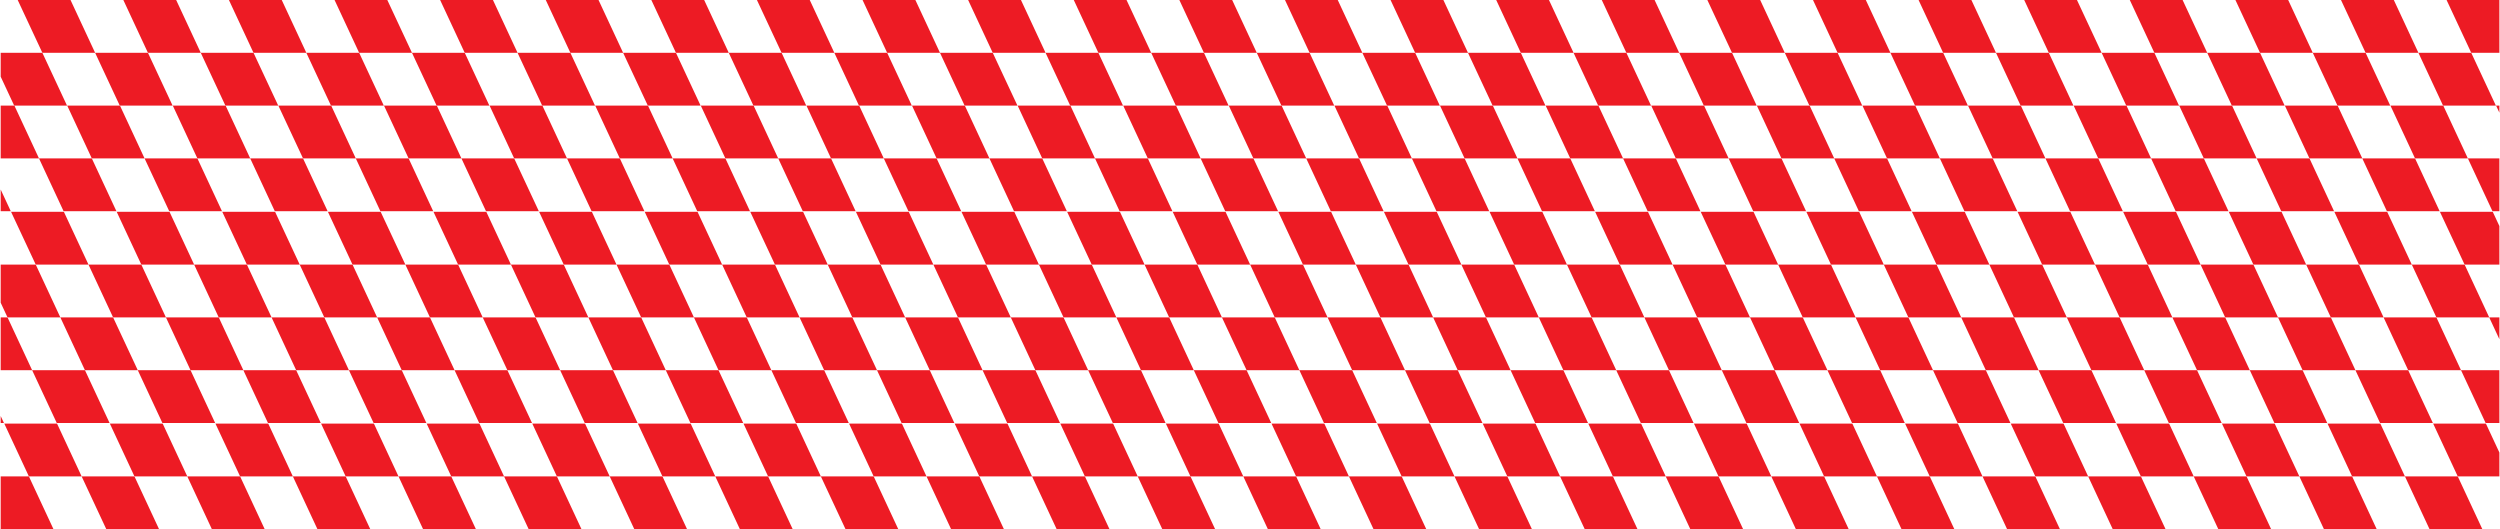<?xml version="1.0" encoding="utf-8"?>
<!-- Generator: Adobe Illustrator 23.0.3, SVG Export Plug-In . SVG Version: 6.00 Build 0)  -->
<svg version="1.1" id="swooshed" xmlns="http://www.w3.org/2000/svg" xmlns:xlink="http://www.w3.org/1999/xlink" x="0px" y="0px"
	 viewBox="0 0 3687 780.5" style="enable-background:new 0 0 3687 780.5;" xml:space="preserve">
<style type="text/css">
	.st0{clip-path:url(#SVGID_2_);fill:#ED1B24;}
</style>
<g>
	<defs>
		<rect id="SVGID_1_" x="1" width="3685.1" height="780.5"/>
	</defs>
	<clipPath id="SVGID_2_">
		<use xlink:href="#SVGID_1_"  style="overflow:visible;"/>
	</clipPath>
	<polygon class="st0" points="78.9,780.5 1,780.5 -35.3,702.6 42.6,702.6 	"/>
	<polygon class="st0" points="234.6,780.5 156.8,780.5 120.4,702.6 198.3,702.6 	"/>
	<polygon class="st0" points="390.4,780.5 312.5,780.5 276.2,702.6 354.1,702.6 	"/>
	<polygon class="st0" points="546.1,780.5 468.2,780.5 431.9,702.6 509.8,702.6 	"/>
	<polygon class="st0" points="701.9,780.5 624,780.5 587.7,702.6 665.5,702.6 	"/>
	<polygon class="st0" points="857.6,780.5 779.7,780.5 743.4,702.6 821.3,702.6 	"/>
	<polygon class="st0" points="1013.3,780.5 935.5,780.5 899.2,702.6 977,702.6 	"/>
	<polygon class="st0" points="1169.1,780.5 1091.2,780.5 1054.9,702.6 1132.8,702.6 	"/>
	<polygon class="st0" points="1324.8,780.5 1247,780.5 1210.6,702.6 1288.5,702.6 	"/>
	<polygon class="st0" points="1480.6,780.5 1402.7,780.5 1366.4,702.6 1444.3,702.6 	"/>
	<polygon class="st0" points="1636.3,780.5 1558.4,780.5 1522.1,702.6 1600,702.6 	"/>
	<polygon class="st0" points="1792.1,780.5 1714.2,780.5 1677.9,702.6 1755.7,702.6 	"/>
	<polygon class="st0" points="1947.8,780.5 1869.9,780.5 1833.6,702.6 1911.5,702.6 	"/>
	<polygon class="st0" points="120.4,702.6 42.6,702.6 6.3,624.7 84.1,624.7 	"/>
	<polygon class="st0" points="276.2,702.6 198.3,702.6 162,624.7 239.9,624.7 	"/>
	<polygon class="st0" points="431.9,702.6 354.1,702.6 317.7,624.7 395.6,624.7 	"/>
	<polygon class="st0" points="587.7,702.6 509.8,702.6 473.5,624.7 551.4,624.7 	"/>
	<polygon class="st0" points="743.4,702.6 665.5,702.6 629.2,624.7 707.1,624.7 	"/>
	<polygon class="st0" points="899.2,702.6 821.3,702.6 785,624.7 862.8,624.7 	"/>
	<polygon class="st0" points="1054.9,702.6 977,702.6 940.7,624.7 1018.6,624.7 	"/>
	<polygon class="st0" points="1210.6,702.6 1132.8,702.6 1096.5,624.7 1174.3,624.7 	"/>
	<polygon class="st0" points="1366.4,702.6 1288.5,702.6 1252.2,624.7 1330.1,624.7 	"/>
	<polygon class="st0" points="1522.1,702.6 1444.3,702.6 1407.9,624.7 1485.8,624.7 	"/>
	<polygon class="st0" points="1677.9,702.6 1600,702.6 1563.7,624.7 1641.6,624.7 	"/>
	<polygon class="st0" points="1833.6,702.6 1755.7,702.6 1719.4,624.7 1797.3,624.7 	"/>
	<polygon class="st0" points="1989.4,702.6 1911.5,702.6 1875.2,624.7 1953.1,624.7 	"/>
	<polygon class="st0" points="5.8,623.8 -72,623.8 -108.3,546 -30.5,546 	"/>
	<polygon class="st0" points="161.6,623.8 83.7,623.8 47.4,546 125.3,546 	"/>
	<polygon class="st0" points="317.3,623.8 239.5,623.8 203.2,546 281,546 	"/>
	<polygon class="st0" points="473.1,623.8 395.2,623.8 358.9,546 436.8,546 	"/>
	<polygon class="st0" points="628.8,623.8 551,623.8 514.6,546 592.5,546 	"/>
	<polygon class="st0" points="784.6,623.8 706.7,623.8 670.4,546 748.3,546 	"/>
	<polygon class="st0" points="940.3,623.8 862.4,623.8 826.1,546 904,546 	"/>
	<polygon class="st0" points="1096.1,623.8 1018.2,623.8 981.9,546 1059.7,546 	"/>
	<polygon class="st0" points="1251.8,623.8 1173.9,623.8 1137.6,546 1215.5,546 	"/>
	<polygon class="st0" points="1407.5,623.8 1329.7,623.8 1293.4,546 1371.2,546 	"/>
	<polygon class="st0" points="1563.3,623.8 1485.4,623.8 1449.1,546 1527,546 	"/>
	<polygon class="st0" points="1719,623.8 1641.2,623.8 1604.8,546 1682.7,546 	"/>
	<polygon class="st0" points="1874.8,623.8 1796.9,623.8 1760.6,546 1838.5,546 	"/>
	<polygon class="st0" points="47.4,546 -30.5,546 -66.8,468.1 11.1,468.1 	"/>
	<polygon class="st0" points="203.2,546 125.3,546 89,468.1 166.8,468.1 	"/>
	<polygon class="st0" points="358.9,546 281,546 244.7,468.1 322.6,468.1 	"/>
	<polygon class="st0" points="514.6,546 436.8,546 400.5,468.1 478.3,468.1 	"/>
	<polygon class="st0" points="670.4,546 592.5,546 556.2,468.1 634.1,468.1 	"/>
	<polygon class="st0" points="826.1,546 748.3,546 711.9,468.1 789.8,468.1 	"/>
	<polygon class="st0" points="981.9,546 904,546 867.7,468.1 945.6,468.1 	"/>
	<polygon class="st0" points="1137.6,546 1059.7,546 1023.4,468.1 1101.3,468.1 	"/>
	<polygon class="st0" points="1293.4,546 1215.5,546 1179.2,468.1 1257,468.1 	"/>
	<polygon class="st0" points="1449.1,546 1371.2,546 1334.9,468.1 1412.8,468.1 	"/>
	<polygon class="st0" points="1604.8,546 1527,546 1490.7,468.1 1568.5,468.1 	"/>
	<polygon class="st0" points="1760.6,546 1682.7,546 1646.4,468.1 1724.3,468.1 	"/>
	<polygon class="st0" points="1916.3,546 1838.5,546 1802.1,468.1 1880,468.1 	"/>
	<polygon class="st0" points="89,468.1 11.1,468.1 -25.2,390.2 52.7,390.2 	"/>
	<polygon class="st0" points="244.7,468.1 166.8,468.1 130.5,390.2 208.4,390.2 	"/>
	<polygon class="st0" points="400.5,468.1 322.6,468.1 286.3,390.2 364.1,390.2 	"/>
	<polygon class="st0" points="556.2,468.1 478.3,468.1 442,390.2 519.9,390.2 	"/>
	<polygon class="st0" points="711.9,468.1 634.1,468.1 597.8,390.2 675.6,390.2 	"/>
	<polygon class="st0" points="867.7,468.1 789.8,468.1 753.5,390.2 831.4,390.2 	"/>
	<polygon class="st0" points="1023.4,468.1 945.6,468.1 909.2,390.2 987.1,390.2 	"/>
	<polygon class="st0" points="1179.2,468.1 1101.3,468.1 1065,390.2 1142.9,390.2 	"/>
	<polygon class="st0" points="1334.9,468.1 1257,468.1 1220.7,390.2 1298.6,390.2 	"/>
	<polygon class="st0" points="1490.7,468.1 1412.8,468.1 1376.5,390.2 1454.3,390.2 	"/>
	<polygon class="st0" points="1646.4,468.1 1568.5,468.1 1532.2,390.2 1610.1,390.2 	"/>
	<polygon class="st0" points="1802.1,468.1 1724.3,468.1 1688,390.2 1765.8,390.2 	"/>
	<polygon class="st0" points="130.5,390.2 52.7,390.2 16.3,312.4 94.2,312.4 	"/>
	<polygon class="st0" points="286.3,390.2 208.4,390.2 172.1,312.4 250,312.4 	"/>
	<polygon class="st0" points="442,390.2 364.1,390.2 327.8,312.4 405.7,312.4 	"/>
	<polygon class="st0" points="597.8,390.2 519.9,390.2 483.6,312.4 561.4,312.4 	"/>
	<polygon class="st0" points="753.5,390.2 675.6,390.2 639.3,312.4 717.2,312.4 	"/>
	<polygon class="st0" points="909.2,390.2 831.4,390.2 795.1,312.4 872.9,312.4 	"/>
	<polygon class="st0" points="1065,390.2 987.1,390.2 950.8,312.4 1028.7,312.4 	"/>
	<polygon class="st0" points="1220.7,390.2 1142.9,390.2 1106.5,312.4 1184.4,312.4 	"/>
	<polygon class="st0" points="1376.5,390.2 1298.6,390.2 1262.3,312.4 1340.2,312.4 	"/>
	<polygon class="st0" points="1532.2,390.2 1454.3,390.2 1418,312.4 1495.9,312.4 	"/>
	<polygon class="st0" points="1688,390.2 1610.1,390.2 1573.8,312.4 1651.7,312.4 	"/>
	<polygon class="st0" points="1843.7,390.2 1765.8,390.2 1729.5,312.4 1807.4,312.4 	"/>
	<polygon class="st0" points="15.9,311.5 -61.9,311.5 -98.2,233.6 -20.4,233.6 	"/>
	<polygon class="st0" points="171.7,311.5 93.8,311.5 57.5,233.6 135.4,233.6 	"/>
	<polygon class="st0" points="327.4,311.5 249.6,311.5 213.2,233.6 291.1,233.6 	"/>
	<polygon class="st0" points="483.2,311.5 405.3,311.5 369,233.6 446.9,233.6 	"/>
	<polygon class="st0" points="638.9,311.5 561,311.5 524.7,233.6 602.6,233.6 	"/>
	<polygon class="st0" points="794.7,311.5 716.8,311.5 680.5,233.6 758.3,233.6 	"/>
	<polygon class="st0" points="950.4,311.5 872.5,311.5 836.2,233.6 914.1,233.6 	"/>
	<polygon class="st0" points="1106.1,311.5 1028.3,311.5 992,233.6 1069.8,233.6 	"/>
	<polygon class="st0" points="1261.9,311.5 1184,311.5 1147.7,233.6 1225.6,233.6 	"/>
	<polygon class="st0" points="1417.6,311.5 1339.8,311.5 1303.4,233.6 1381.3,233.6 	"/>
	<polygon class="st0" points="1573.4,311.5 1495.5,311.5 1459.2,233.6 1537.1,233.6 	"/>
	<polygon class="st0" points="1729.1,311.5 1651.2,311.5 1614.9,233.6 1692.8,233.6 	"/>
	<polygon class="st0" points="57.5,233.6 -20.4,233.6 -56.7,155.7 21.2,155.7 	"/>
	<polygon class="st0" points="213.2,233.6 135.4,233.6 99.1,155.7 176.9,155.7 	"/>
	<polygon class="st0" points="369,233.6 291.1,233.6 254.8,155.7 332.7,155.7 	"/>
	<polygon class="st0" points="524.7,233.6 446.9,233.6 410.5,155.7 488.4,155.7 	"/>
	<polygon class="st0" points="680.5,233.6 602.6,233.6 566.3,155.7 644.2,155.7 	"/>
	<polygon class="st0" points="836.2,233.6 758.3,233.6 722,155.7 799.9,155.7 	"/>
	<polygon class="st0" points="992,233.6 914.1,233.6 877.8,155.7 955.6,155.7 	"/>
	<polygon class="st0" points="1147.7,233.6 1069.8,233.6 1033.5,155.7 1111.4,155.7 	"/>
	<polygon class="st0" points="1303.4,233.6 1225.6,233.6 1189.3,155.7 1267.1,155.7 	"/>
	<polygon class="st0" points="1459.2,233.6 1381.3,233.6 1345,155.7 1422.9,155.7 	"/>
	<polygon class="st0" points="1614.9,233.6 1537.1,233.6 1500.8,155.7 1578.6,155.7 	"/>
	<polygon class="st0" points="1770.7,233.6 1692.8,233.6 1656.5,155.7 1734.4,155.7 	"/>
	<polygon class="st0" points="2103.5,780.5 2025.7,780.5 1989.4,702.6 2067.2,702.6 	"/>
	<polygon class="st0" points="2259.3,780.5 2181.4,780.5 2145.1,702.6 2223,702.6 	"/>
	<polygon class="st0" points="2415,780.5 2337.2,780.5 2300.8,702.6 2378.7,702.6 	"/>
	<polygon class="st0" points="2570.8,780.5 2492.9,780.5 2456.6,702.6 2534.5,702.6 	"/>
	<polygon class="st0" points="2726.5,780.5 2648.6,780.5 2612.3,702.6 2690.2,702.6 	"/>
	<polygon class="st0" points="2882.3,780.5 2804.4,780.5 2768.1,702.6 2846,702.6 	"/>
	<polygon class="st0" points="3038,780.5 2960.1,780.5 2923.8,702.6 3001.7,702.6 	"/>
	<polygon class="st0" points="3193.8,780.5 3115.9,780.5 3079.6,702.6 3157.4,702.6 	"/>
	<polygon class="st0" points="3349.5,780.5 3271.6,780.5 3235.3,702.6 3313.2,702.6 	"/>
	<polygon class="st0" points="3505.2,780.5 3427.4,780.5 3391.1,702.6 3468.9,702.6 	"/>
	<polygon class="st0" points="3661,780.5 3583.1,780.5 3546.8,702.6 3624.7,702.6 	"/>
	<polygon class="st0" points="2145.1,702.6 2067.2,702.6 2030.9,624.7 2108.8,624.7 	"/>
	<polygon class="st0" points="2300.8,702.6 2223,702.6 2186.7,624.7 2264.5,624.7 	"/>
	<polygon class="st0" points="2456.6,702.6 2378.7,702.6 2342.4,624.7 2420.3,624.7 	"/>
	<polygon class="st0" points="2612.3,702.6 2534.5,702.6 2498.2,624.7 2576,624.7 	"/>
	<polygon class="st0" points="2768.1,702.6 2690.2,702.6 2653.9,624.7 2731.8,624.7 	"/>
	<polygon class="st0" points="2923.8,702.6 2846,702.6 2809.6,624.7 2887.5,624.7 	"/>
	<polygon class="st0" points="3079.6,702.6 3001.7,702.6 2965.4,624.7 3043.3,624.7 	"/>
	<polygon class="st0" points="3235.3,702.6 3157.4,702.6 3121.1,624.7 3199,624.7 	"/>
	<polygon class="st0" points="3391.1,702.6 3313.2,702.6 3276.9,624.7 3354.7,624.7 	"/>
	<polygon class="st0" points="3546.8,702.6 3468.9,702.6 3432.6,624.7 3510.5,624.7 	"/>
	<polygon class="st0" points="3702.5,702.6 3624.7,702.6 3588.4,624.7 3666.2,624.7 	"/>
	<polygon class="st0" points="2030.5,623.8 1952.6,623.8 1916.3,546 1994.2,546 	"/>
	<polygon class="st0" points="2186.3,623.8 2108.4,623.8 2072.1,546 2149.9,546 	"/>
	<polygon class="st0" points="2342,623.8 2264.1,623.8 2227.8,546 2305.7,546 	"/>
	<polygon class="st0" points="2497.7,623.8 2419.9,623.8 2383.6,546 2461.4,546 	"/>
	<polygon class="st0" points="2653.5,623.8 2575.6,623.8 2539.3,546 2617.2,546 	"/>
	<polygon class="st0" points="2809.2,623.8 2731.4,623.8 2695.1,546 2772.9,546 	"/>
	<polygon class="st0" points="2965,623.8 2887.1,623.8 2850.8,546 2928.7,546 	"/>
	<polygon class="st0" points="3120.7,623.8 3042.9,623.8 3006.5,546 3084.4,546 	"/>
	<polygon class="st0" points="3276.5,623.8 3198.6,623.8 3162.3,546 3240.2,546 	"/>
	<polygon class="st0" points="3432.2,623.8 3354.3,623.8 3318,546 3395.9,546 	"/>
	<polygon class="st0" points="3588,623.8 3510.1,623.8 3473.8,546 3551.6,546 	"/>
	<polygon class="st0" points="3743.7,623.8 3665.8,623.8 3629.5,546 3707.4,546 	"/>
	<polygon class="st0" points="2072.1,546 1994.2,546 1957.9,468.1 2035.8,468.1 	"/>
	<polygon class="st0" points="2227.8,546 2149.9,546 2113.6,468.1 2191.5,468.1 	"/>
	<polygon class="st0" points="2383.6,546 2305.7,546 2269.4,468.1 2347.3,468.1 	"/>
	<polygon class="st0" points="2539.3,546 2461.4,546 2425.1,468.1 2503,468.1 	"/>
	<polygon class="st0" points="2695.1,546 2617.2,546 2580.9,468.1 2658.7,468.1 	"/>
	<polygon class="st0" points="2850.8,546 2772.9,546 2736.6,468.1 2814.5,468.1 	"/>
	<polygon class="st0" points="3006.5,546 2928.7,546 2892.4,468.1 2970.2,468.1 	"/>
	<polygon class="st0" points="3162.3,546 3084.4,546 3048.1,468.1 3126,468.1 	"/>
	<polygon class="st0" points="3318,546 3240.2,546 3203.8,468.1 3281.7,468.1 	"/>
	<polygon class="st0" points="3473.8,546 3395.9,546 3359.6,468.1 3437.5,468.1 	"/>
	<polygon class="st0" points="3629.5,546 3551.6,546 3515.3,468.1 3593.2,468.1 	"/>
	<polygon class="st0" points="3785.3,546 3707.4,546 3671.1,468.1 3748.9,468.1 	"/>
	<polygon class="st0" points="1957.9,468.1 1880,468.1 1843.7,390.2 1921.6,390.2 	"/>
	<polygon class="st0" points="2113.6,468.1 2035.8,468.1 1999.5,390.2 2077.3,390.2 	"/>
	<polygon class="st0" points="2269.4,468.1 2191.5,468.1 2155.2,390.2 2233.1,390.2 	"/>
	<polygon class="st0" points="2425.1,468.1 2347.3,468.1 2310.9,390.2 2388.8,390.2 	"/>
	<polygon class="st0" points="2580.9,468.1 2503,468.1 2466.7,390.2 2544.6,390.2 	"/>
	<polygon class="st0" points="2736.6,468.1 2658.7,468.1 2622.4,390.2 2700.3,390.2 	"/>
	<polygon class="st0" points="2892.4,468.1 2814.5,468.1 2778.2,390.2 2856,390.2 	"/>
	<polygon class="st0" points="3048.1,468.1 2970.2,468.1 2933.9,390.2 3011.8,390.2 	"/>
	<polygon class="st0" points="3203.8,468.1 3126,468.1 3089.7,390.2 3167.5,390.2 	"/>
	<polygon class="st0" points="3359.6,468.1 3281.7,468.1 3245.4,390.2 3323.3,390.2 	"/>
	<polygon class="st0" points="3515.3,468.1 3437.5,468.1 3401.1,390.2 3479,390.2 	"/>
	<polygon class="st0" points="3671.1,468.1 3593.2,468.1 3556.9,390.2 3634.8,390.2 	"/>
	<polygon class="st0" points="1999.5,390.2 1921.6,390.2 1885.3,312.4 1963.1,312.4 	"/>
	<polygon class="st0" points="2155.2,390.2 2077.3,390.2 2041,312.4 2118.9,312.4 	"/>
	<polygon class="st0" points="2310.9,390.2 2233.1,390.2 2196.8,312.4 2274.6,312.4 	"/>
	<polygon class="st0" points="2466.7,390.2 2388.8,390.2 2352.5,312.4 2430.4,312.4 	"/>
	<polygon class="st0" points="2622.4,390.2 2544.6,390.2 2508.2,312.4 2586.1,312.4 	"/>
	<polygon class="st0" points="2778.2,390.2 2700.3,390.2 2664,312.4 2741.9,312.4 	"/>
	<polygon class="st0" points="2933.9,390.2 2856,390.2 2819.7,312.4 2897.6,312.4 	"/>
	<polygon class="st0" points="3089.7,390.2 3011.8,390.2 2975.5,312.4 3053.3,312.4 	"/>
	<polygon class="st0" points="3245.4,390.2 3167.5,390.2 3131.2,312.4 3209.1,312.4 	"/>
	<polygon class="st0" points="3401.1,390.2 3323.3,390.2 3287,312.4 3364.8,312.4 	"/>
	<polygon class="st0" points="3556.9,390.2 3479,390.2 3442.7,312.4 3520.6,312.4 	"/>
	<polygon class="st0" points="3712.6,390.2 3634.8,390.2 3598.4,312.4 3676.3,312.4 	"/>
	<polygon class="st0" points="1884.9,311.5 1807,311.5 1770.7,233.6 1848.5,233.6 	"/>
	<polygon class="st0" points="2040.6,311.5 1962.7,311.5 1926.4,233.6 2004.3,233.6 	"/>
	<polygon class="st0" points="2196.3,311.5 2118.5,311.5 2082.2,233.6 2160,233.6 	"/>
	<polygon class="st0" points="2352.1,311.5 2274.2,311.5 2237.9,233.6 2315.8,233.6 	"/>
	<polygon class="st0" points="2507.8,311.5 2430,311.5 2393.7,233.6 2471.5,233.6 	"/>
	<polygon class="st0" points="2663.6,311.5 2585.7,311.5 2549.4,233.6 2627.3,233.6 	"/>
	<polygon class="st0" points="2819.3,311.5 2741.5,311.5 2705.1,233.6 2783,233.6 	"/>
	<polygon class="st0" points="2975.1,311.5 2897.2,311.5 2860.9,233.6 2938.8,233.6 	"/>
	<polygon class="st0" points="3130.8,311.5 3052.9,311.5 3016.6,233.6 3094.5,233.6 	"/>
	<polygon class="st0" points="3286.6,311.5 3208.7,311.5 3172.4,233.6 3250.2,233.6 	"/>
	<polygon class="st0" points="3442.3,311.5 3364.4,311.5 3328.1,233.6 3406,233.6 	"/>
	<polygon class="st0" points="3598,311.5 3520.2,311.5 3483.9,233.6 3561.7,233.6 	"/>
	<polygon class="st0" points="3753.8,311.5 3675.9,311.5 3639.6,233.6 3717.5,233.6 	"/>
	<polygon class="st0" points="1926.4,233.6 1848.5,233.6 1812.2,155.7 1890.1,155.7 	"/>
	<polygon class="st0" points="2082.2,233.6 2004.3,233.6 1968,155.7 2045.9,155.7 	"/>
	<polygon class="st0" points="2237.9,233.6 2160,233.6 2123.7,155.7 2201.6,155.7 	"/>
	<polygon class="st0" points="2393.7,233.6 2315.8,233.6 2279.5,155.7 2357.3,155.7 	"/>
	<polygon class="st0" points="2549.4,233.6 2471.5,233.6 2435.2,155.7 2513.1,155.7 	"/>
	<polygon class="st0" points="2705.1,233.6 2627.3,233.6 2591,155.7 2668.8,155.7 	"/>
	<polygon class="st0" points="2860.9,233.6 2783,233.6 2746.7,155.7 2824.6,155.7 	"/>
	<polygon class="st0" points="3016.6,233.6 2938.8,233.6 2902.4,155.7 2980.3,155.7 	"/>
	<polygon class="st0" points="3172.4,233.6 3094.5,233.6 3058.2,155.7 3136.1,155.7 	"/>
	<polygon class="st0" points="3328.1,233.6 3250.2,233.6 3213.9,155.7 3291.8,155.7 	"/>
	<polygon class="st0" points="3483.9,233.6 3406,233.6 3369.7,155.7 3447.5,155.7 	"/>
	<polygon class="st0" points="3639.6,233.6 3561.7,233.6 3525.4,155.7 3603.3,155.7 	"/>
	<polygon class="st0" points="3795.3,233.6 3717.5,233.6 3681.2,155.7 3759,155.7 	"/>
	<polygon class="st0" points="98.8,155.7 20.9,155.7 -15.4,77.9 62.5,77.9 	"/>
	<polygon class="st0" points="254.5,155.7 176.6,155.7 140.3,77.9 218.2,77.9 	"/>
	<polygon class="st0" points="410.3,155.7 332.4,155.7 296.1,77.9 373.9,77.9 	"/>
	<polygon class="st0" points="566,155.7 488.1,155.7 451.8,77.9 529.7,77.9 	"/>
	<polygon class="st0" points="721.7,155.7 643.9,155.7 607.6,77.9 685.4,77.9 	"/>
	<polygon class="st0" points="877.5,155.7 799.6,155.7 763.3,77.9 841.2,77.9 	"/>
	<polygon class="st0" points="1033.2,155.7 955.4,155.7 919,77.9 996.9,77.9 	"/>
	<polygon class="st0" points="1189,155.7 1111.1,155.7 1074.8,77.9 1152.7,77.9 	"/>
	<polygon class="st0" points="1344.7,155.7 1266.8,155.7 1230.5,77.9 1308.4,77.9 	"/>
	<polygon class="st0" points="1500.5,155.7 1422.6,155.7 1386.3,77.9 1464.1,77.9 	"/>
	<polygon class="st0" points="1656.2,155.7 1578.3,155.7 1542,77.9 1619.9,77.9 	"/>
	<polygon class="st0" points="140.3,77.9 62.5,77.9 26.1,0 104,0 	"/>
	<polygon class="st0" points="296.1,77.9 218.2,77.9 181.9,0 259.8,0 	"/>
	<polygon class="st0" points="451.8,77.9 373.9,77.9 337.6,0 415.5,0 	"/>
	<polygon class="st0" points="607.6,77.9 529.7,77.9 493.4,0 571.2,0 	"/>
	<polygon class="st0" points="763.3,77.9 685.4,77.9 649.1,0 727,0 	"/>
	<polygon class="st0" points="919,77.9 841.2,77.9 804.9,0 882.7,0 	"/>
	<polygon class="st0" points="1074.8,77.9 996.9,77.9 960.6,0 1038.5,0 	"/>
	<polygon class="st0" points="1230.5,77.9 1152.7,77.9 1116.3,0 1194.2,0 	"/>
	<polygon class="st0" points="1386.3,77.9 1308.4,77.9 1272.1,0 1350,0 	"/>
	<polygon class="st0" points="1542,77.9 1464.1,77.9 1427.8,0 1505.7,0 	"/>
	<polygon class="st0" points="1697.8,77.9 1619.9,77.9 1583.6,0 1661.4,0 	"/>
	<polygon class="st0" points="1811.9,155.7 1734.1,155.7 1697.8,77.9 1775.6,77.9 	"/>
	<polygon class="st0" points="1967.7,155.7 1889.8,155.7 1853.5,77.9 1931.4,77.9 	"/>
	<polygon class="st0" points="2123.4,155.7 2045.6,155.7 2009.2,77.9 2087.1,77.9 	"/>
	<polygon class="st0" points="2279.2,155.7 2201.3,155.7 2165,77.9 2242.9,77.9 	"/>
	<polygon class="st0" points="2434.9,155.7 2357,155.7 2320.7,77.9 2398.6,77.9 	"/>
	<polygon class="st0" points="2590.7,155.7 2512.8,155.7 2476.5,77.9 2554.4,77.9 	"/>
	<polygon class="st0" points="2746.4,155.7 2668.5,155.7 2632.2,77.9 2710.1,77.9 	"/>
	<polygon class="st0" points="2902.2,155.7 2824.3,155.7 2788,77.9 2865.8,77.9 	"/>
	<polygon class="st0" points="3057.9,155.7 2980,155.7 2943.7,77.9 3021.6,77.9 	"/>
	<polygon class="st0" points="3213.6,155.7 3135.8,155.7 3099.5,77.9 3177.3,77.9 	"/>
	<polygon class="st0" points="3369.4,155.7 3291.5,155.7 3255.2,77.9 3333.1,77.9 	"/>
	<polygon class="st0" points="3525.1,155.7 3447.3,155.7 3410.9,77.9 3488.8,77.9 	"/>
	<polygon class="st0" points="3680.9,155.7 3603,155.7 3566.7,77.9 3644.6,77.9 	"/>
	<polygon class="st0" points="1853.5,77.9 1775.6,77.9 1739.3,0 1817.2,0 	"/>
	<polygon class="st0" points="2009.2,77.9 1931.4,77.9 1895.1,0 1972.9,0 	"/>
	<polygon class="st0" points="2165,77.9 2087.1,77.9 2050.8,0 2128.7,0 	"/>
	<polygon class="st0" points="2320.7,77.9 2242.9,77.9 2206.6,0 2284.4,0 	"/>
	<polygon class="st0" points="2476.5,77.9 2398.6,77.9 2362.3,0 2440.2,0 	"/>
	<polygon class="st0" points="2632.2,77.9 2554.4,77.9 2518,0 2595.9,0 	"/>
	<polygon class="st0" points="2788,77.9 2710.1,77.9 2673.8,0 2751.7,0 	"/>
	<polygon class="st0" points="2943.7,77.9 2865.8,77.9 2829.5,0 2907.4,0 	"/>
	<polygon class="st0" points="3099.5,77.9 3021.6,77.9 2985.3,0 3063.1,0 	"/>
	<polygon class="st0" points="3255.2,77.9 3177.3,77.9 3141,0 3218.9,0 	"/>
	<polygon class="st0" points="3410.9,77.9 3333.1,77.9 3296.8,0 3374.6,0 	"/>
	<polygon class="st0" points="3566.7,77.9 3488.8,77.9 3452.5,0 3530.4,0 	"/>
	<polygon class="st0" points="3722.4,77.9 3644.6,77.9 3608.2,0 3686.1,0 	"/>
</g>
</svg>
